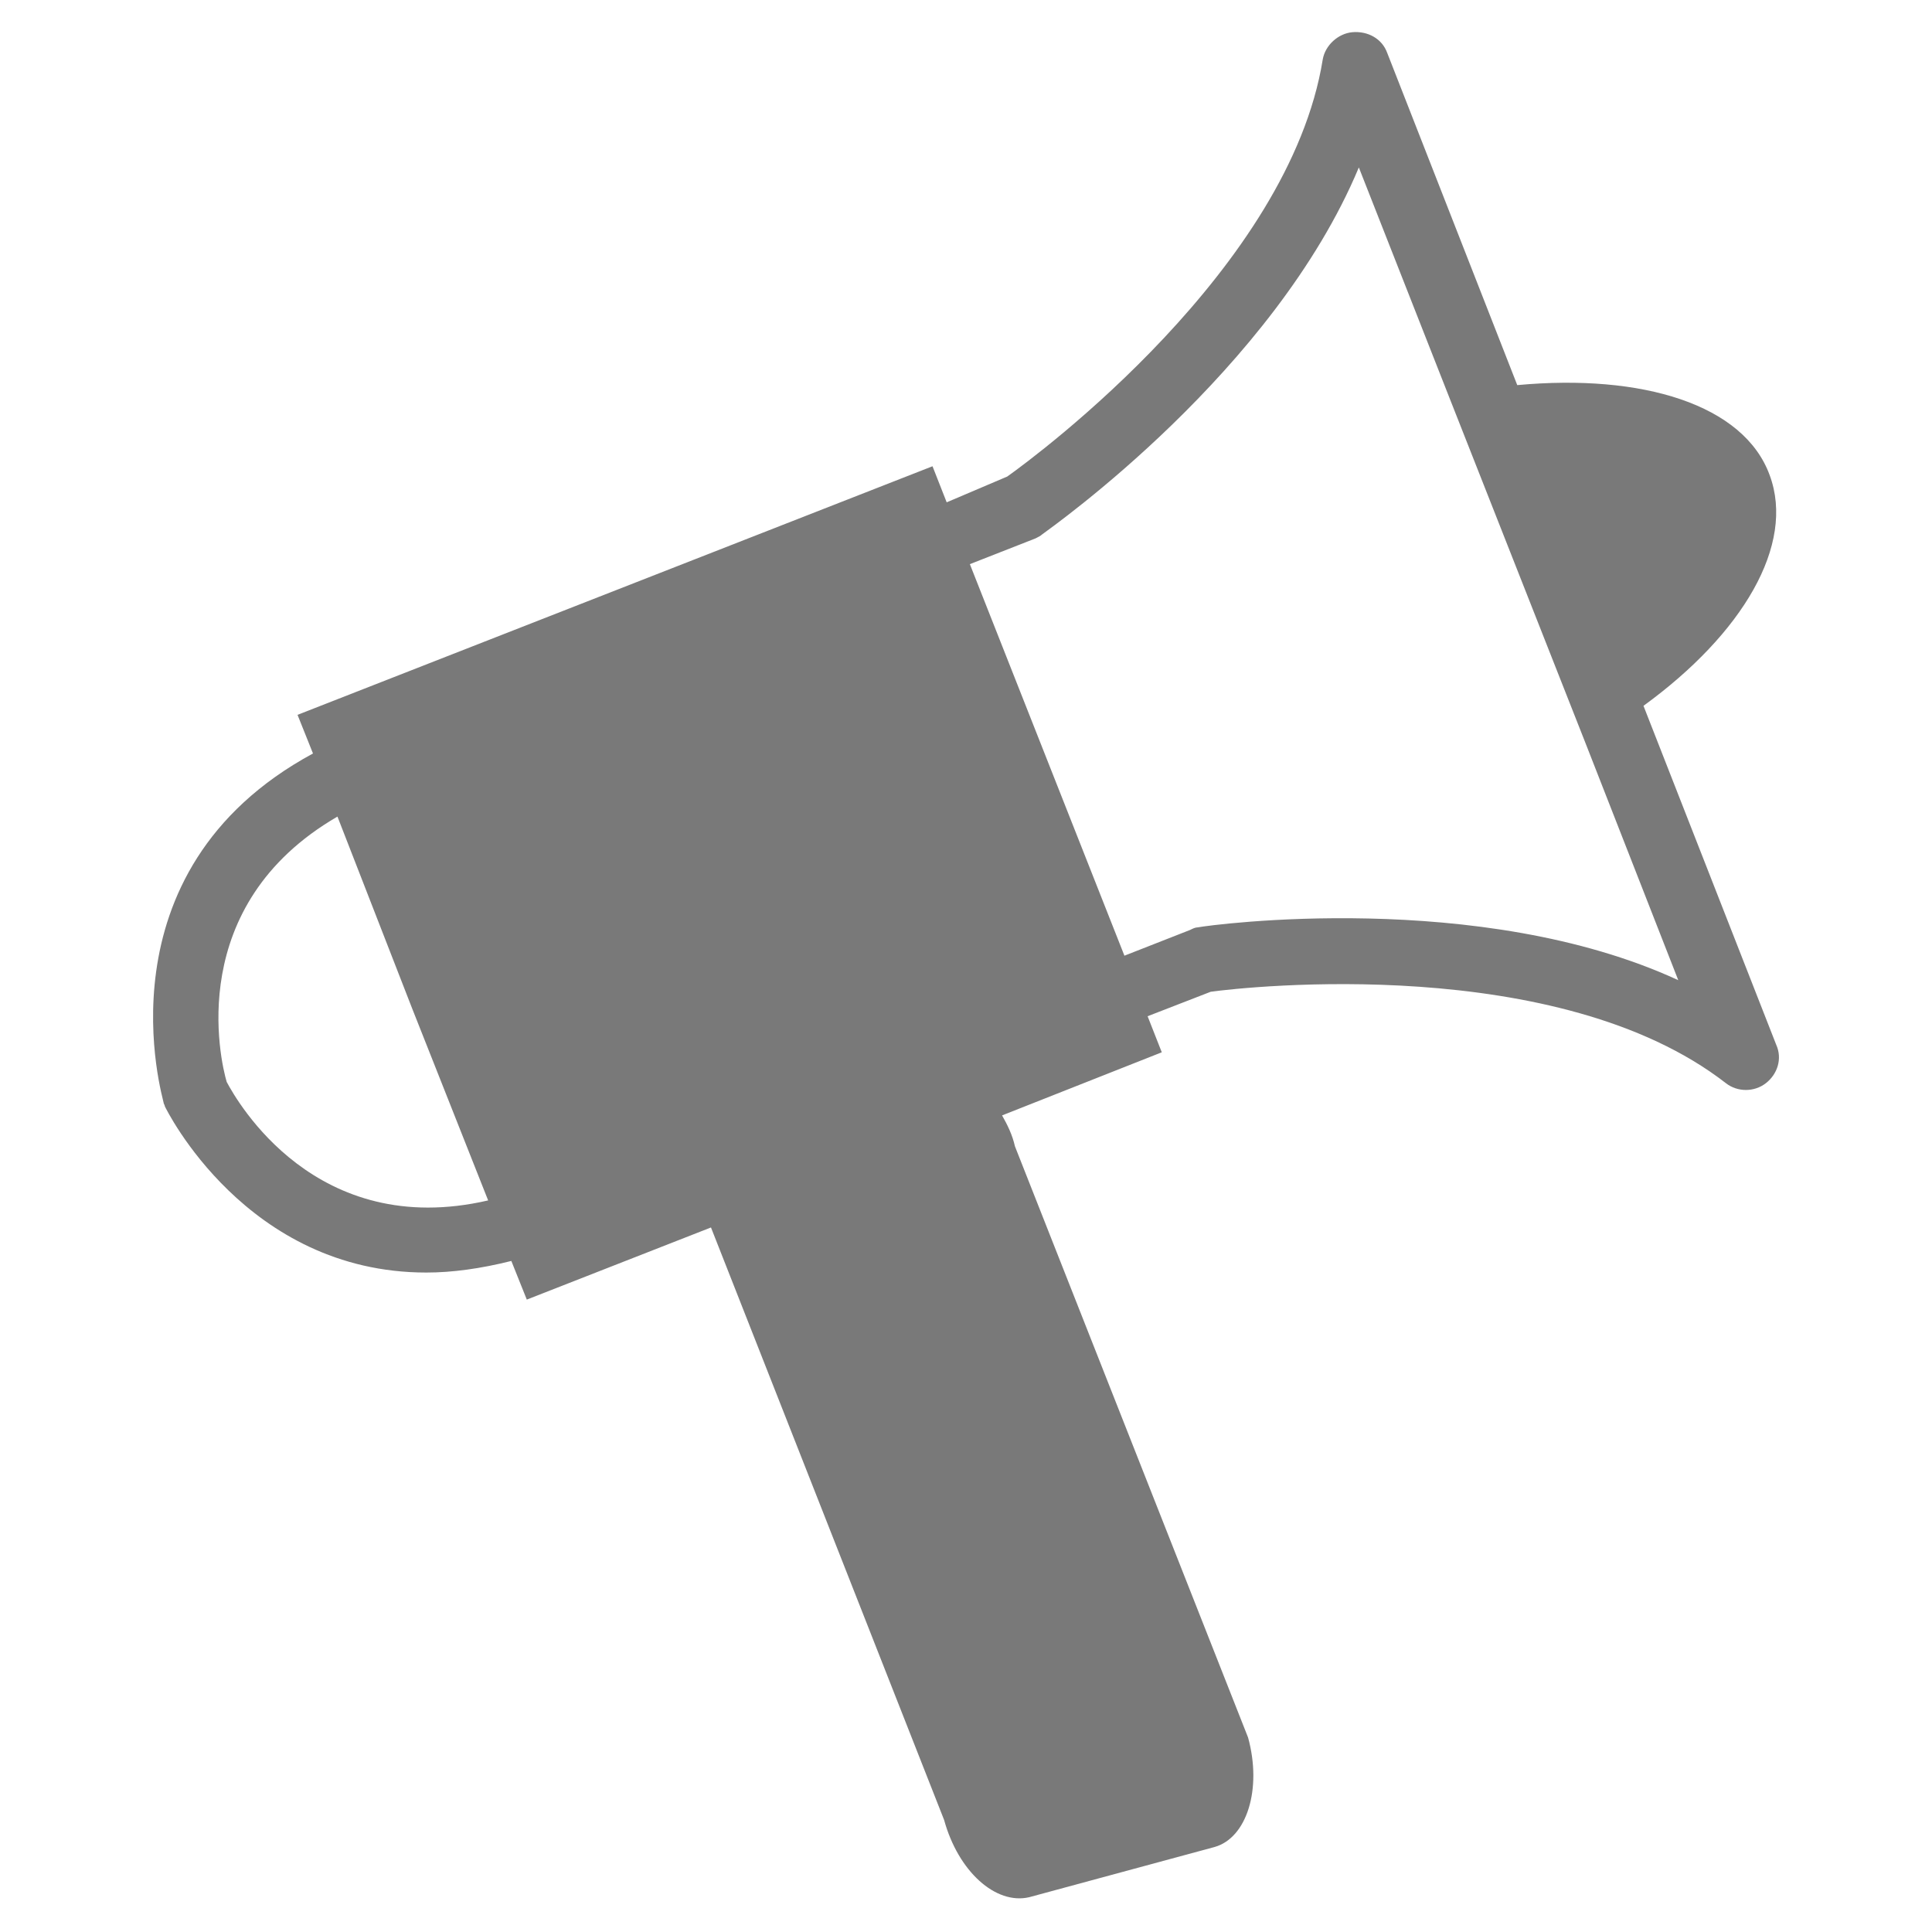 <?xml version="1.0" encoding="utf-8"?>
<!-- Generator: Adobe Illustrator 23.0.2, SVG Export Plug-In . SVG Version: 6.00 Build 0)  -->
<svg version="1.1" id="Calque_1" xmlns="http://www.w3.org/2000/svg" xmlns:xlink="http://www.w3.org/1999/xlink" x="0px" y="0px"
	 viewBox="0 0 150 150" style="enable-background:new 0 0 150 150;" xml:space="preserve">
<style type="text/css">
	.st0{fill:#797979;}
</style>
<path class="st0" d="M137.9,81.1l-10.3-26.3c7.7-5.6,11.8-12.5,9.8-17.9c-2-5.5-9.9-7.9-19.6-7L107.7,4.1c-0.4-1.1-1.5-1.7-2.7-1.6
	c-1.1,0.1-2.1,1-2.3,2.1c-2.6,16.2-22.1,30.7-24.5,32.4L73.5,39l-1.1-2.8L23.1,55.5l1.2,3c-17,9.2-11.6,26.9-11.6,27.1
	c0,0.1,0.1,0.2,0.1,0.3c0.1,0.2,6.3,12.9,20.3,12.9c2,0,4.2-0.3,6.6-0.9l1.2,3l14.3-5.6l18.1,46c1.1,4,4,6.6,6.6,6l14.4-3.9
	c2.5-0.7,3.7-4.5,2.6-8.5L78.8,89c-0.2-0.9-0.6-1.7-1-2.4l12.4-4.9l-1.1-2.8L94,77c2.9-0.4,27-3,40,7.1c0.9,0.7,2.2,0.7,3.1,0
	C138,83.4,138.4,82.2,137.9,81.1z M17.6,84c-0.5-1.7-3.3-13.7,8.6-20.6L32,78.3l5.9,14.9C24.5,96.3,18.4,85.5,17.6,84z M93,72
	c-0.2,0-0.4,0.1-0.6,0.2l-5.1,2l-6-15.2l-6-15.2l5.1-2c0.2-0.1,0.4-0.2,0.5-0.3c0.8-0.6,18-12.7,24.6-28.5l7,17.8l10.6,26.9
	l7.2,18.4C114.9,69,94,71.8,93,72z"/>
</svg>
